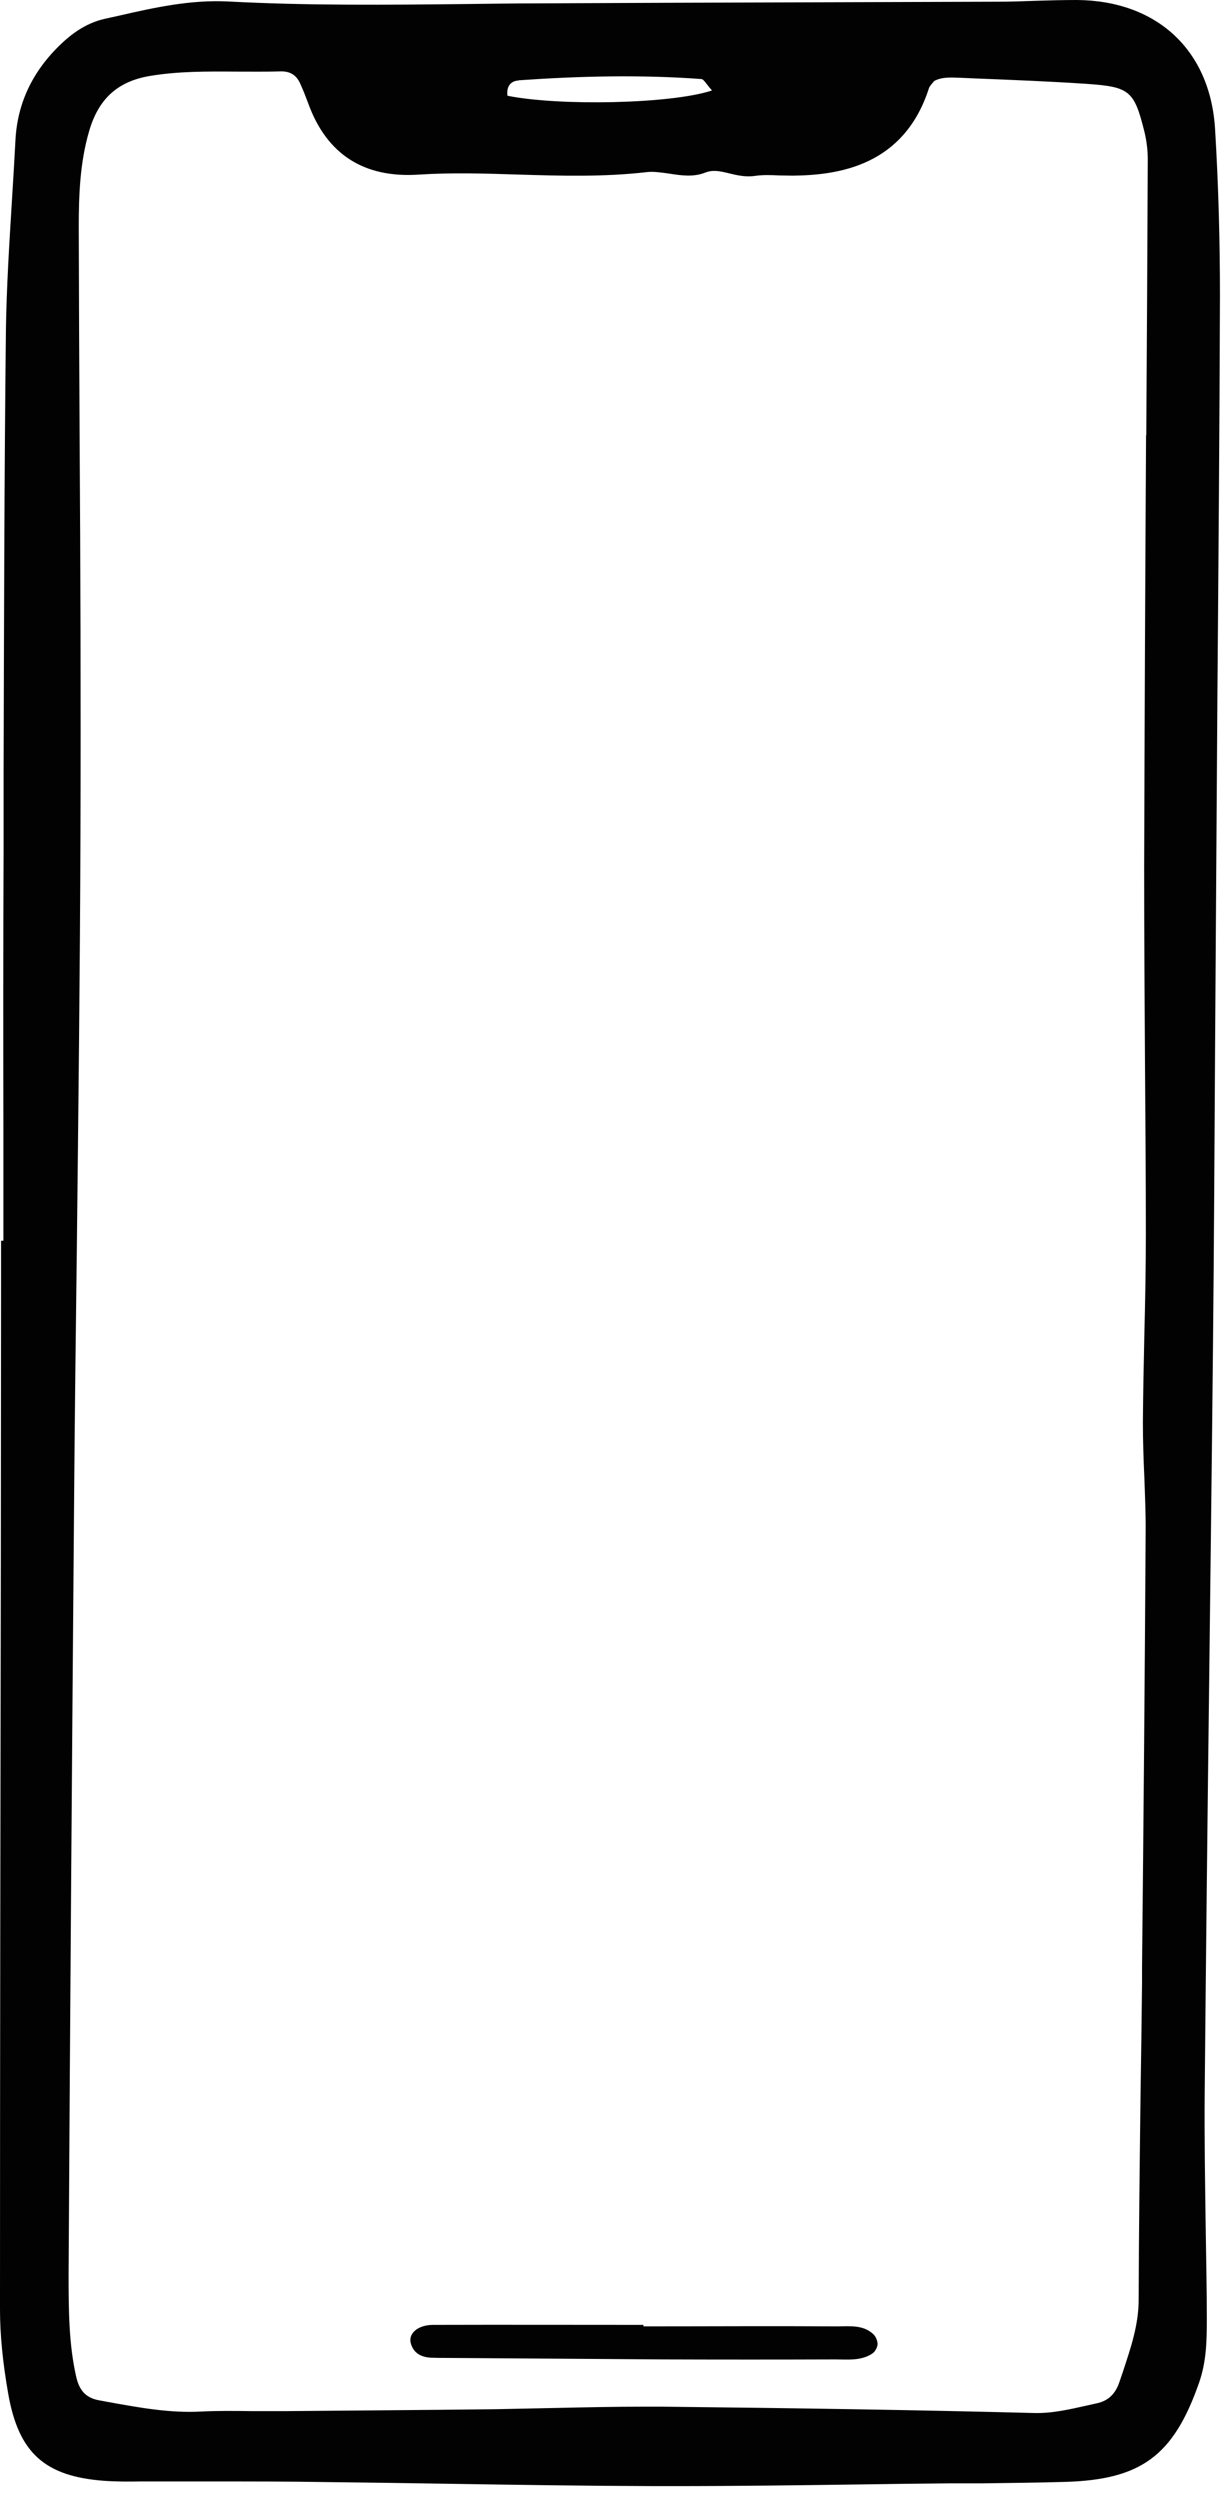 <?xml version="1.0" encoding="UTF-8"?>
<svg xmlns="http://www.w3.org/2000/svg" width="58" height="118" viewBox="0 0 58 118" fill="none">
  <g clip-path="url(#clip0_1086_235330)">
    <path d="M50.86 0C50.18 0 49.52 0.02 48.85 0.04C48.29 0.06 47.74 0.08 47.18 0.08C44.17 0.09 41.16 0.1 38.15 0.11C33.82 0.12 29.5 0.14 25.17 0.16C24.13 0.16 23.08 0.18 22.04 0.19C18.35 0.23 14.53 0.27 10.78 0.07C8.99 -0.02 7.28 0.36 5.62 0.74L4.94 0.89C4.01 1.1 3.32 1.66 2.89 2.07C1.55 3.34 0.82 4.86 0.73 6.61C0.68 7.58 0.62 8.55 0.56 9.52C0.44 11.49 0.31 13.53 0.28 15.54C0.2 22.53 0.19 29.64 0.17 36.52V40.21C0.15 44.54 0.15 48.87 0.16 53.2V58.56H0.05V60.68L0.04 73.8C0.02 85.53 0 97.25 0 108.98C0 110.2 0.13 111.51 0.39 112.99C0.88 115.77 2.11 116.88 4.92 117.09C5.49 117.13 6.07 117.13 6.65 117.12H7.32H10.06C11.86 117.12 13.66 117.12 15.45 117.15C17.36 117.17 19.28 117.2 21.19 117.23C24.43 117.28 27.68 117.33 30.92 117.34C31.21 117.34 31.5 117.34 31.79 117.34C34.76 117.34 37.77 117.3 40.68 117.26C42.06 117.24 43.44 117.22 44.82 117.21H46.34C47.67 117.19 49.01 117.18 50.34 117.14C53.9 117.03 55.43 115.9 56.63 112.47C56.98 111.47 57 110.51 57 109.44C57 108.08 56.97 106.73 56.95 105.37C56.92 103.18 56.88 100.92 56.9 98.7C56.96 92.28 57.03 85.87 57.11 79.45C57.17 74.17 57.24 68.89 57.29 63.6C57.34 58.88 57.36 54.17 57.39 49.45L57.5 32.78C57.55 26.52 57.6 20.25 57.62 13.99C57.62 11.39 57.55 8.74 57.39 6.1C57.17 2.38 54.66 0.03 50.86 0ZM24.5 3.79C27.37 3.59 30.25 3.52 33.12 3.73C33.24 3.73 33.34 3.95 33.63 4.27C31.7 4.91 26.41 5.01 23.97 4.52C23.91 4.11 24.1 3.82 24.49 3.8L24.5 3.79ZM54.13 20.53C54.09 27.33 54.06 34.13 54.04 40.93C54.04 44.05 54.06 47.17 54.08 50.29C54.1 52.94 54.12 55.59 54.12 58.23C54.12 59.8 54.09 61.38 54.05 62.95C54.02 64.34 53.99 65.73 53.98 67.12C53.98 68 54.01 68.88 54.05 69.76C54.08 70.63 54.12 71.5 54.11 72.36C54.07 79.19 54.01 86.01 53.94 92.84V93.59C53.92 95.33 53.9 97.06 53.87 98.8C53.83 102.05 53.79 105.29 53.78 108.54C53.78 109.73 53.41 110.81 53.03 111.96L52.87 112.43C52.68 112.99 52.35 113.31 51.81 113.43L51.36 113.53C50.51 113.72 49.7 113.91 48.85 113.89C43.48 113.75 37.73 113.66 31.27 113.59C31 113.59 30.73 113.59 30.46 113.59C29.06 113.59 27.65 113.62 26.28 113.65C25.32 113.67 24.35 113.69 23.39 113.71C20.11 113.75 16.83 113.77 13.54 113.8H13.19C12.75 113.8 12.32 113.8 11.88 113.8C11.1 113.79 10.29 113.78 9.5 113.82C8.03 113.9 6.61 113.64 5.11 113.37L4.68 113.29C4.07 113.18 3.74 112.84 3.59 112.14C3.25 110.61 3.24 109.04 3.24 107.3C3.31 95.14 3.4 82.98 3.5 70.82C3.53 66.83 3.58 62.85 3.63 58.86C3.7 52.46 3.78 45.84 3.8 39.33C3.82 33.06 3.8 26.68 3.76 20.51C3.74 17.25 3.73 13.98 3.72 10.72C3.72 9.25 3.77 7.69 4.21 6.19C4.65 4.67 5.55 3.85 7.05 3.59C8.41 3.36 9.75 3.37 11.17 3.38C11.87 3.38 12.56 3.39 13.26 3.37C13.71 3.36 14.01 3.55 14.19 3.97C14.33 4.28 14.45 4.59 14.57 4.91C15.44 7.29 17.2 8.42 19.8 8.24C21.36 8.14 22.95 8.19 24.5 8.24C26.49 8.3 28.54 8.36 30.58 8.12C30.87 8.09 31.21 8.14 31.58 8.19C32.15 8.28 32.74 8.37 33.3 8.15C33.68 8 34.01 8.08 34.43 8.18C34.8 8.27 35.21 8.37 35.68 8.3C36.02 8.25 36.39 8.26 36.79 8.28C37.01 8.28 37.22 8.29 37.44 8.29C39.64 8.27 42.71 7.81 43.88 4.15C43.9 4.09 43.99 3.98 44.06 3.9C44.08 3.87 44.11 3.84 44.13 3.82C44.47 3.64 44.83 3.65 45.33 3.67L46.01 3.7C47.76 3.77 49.57 3.84 51.35 3.96C53.35 4.1 53.57 4.28 54.05 6.21C54.16 6.66 54.22 7.15 54.21 7.63C54.19 11.94 54.17 16.25 54.14 20.56L54.13 20.53Z" fill="#020202"></path>
    <path d="M39.54 109.8C36.49 109.78 33.44 109.8 30.39 109.8V109.73C27.08 109.73 23.77 109.72 20.46 109.73C19.73 109.73 19.28 110.14 19.4 110.59C19.53 111.08 19.91 111.26 20.38 111.28C20.64 111.29 20.9 111.29 21.16 111.29C24.56 111.31 27.96 111.34 31.35 111.36C34.05 111.37 36.75 111.37 39.45 111.36C40.05 111.36 40.68 111.44 41.22 111.07C41.34 110.98 41.44 110.79 41.45 110.64C41.45 110.49 41.37 110.29 41.26 110.18C40.77 109.71 40.12 109.8 39.52 109.8H39.54Z" fill="#020202"></path>
  </g>
  <defs>
    <clipPath id="clip0_1086_235330">
      <rect width="57.64" height="117.35" fill="white"></rect>
    </clipPath>
  </defs>
</svg>
